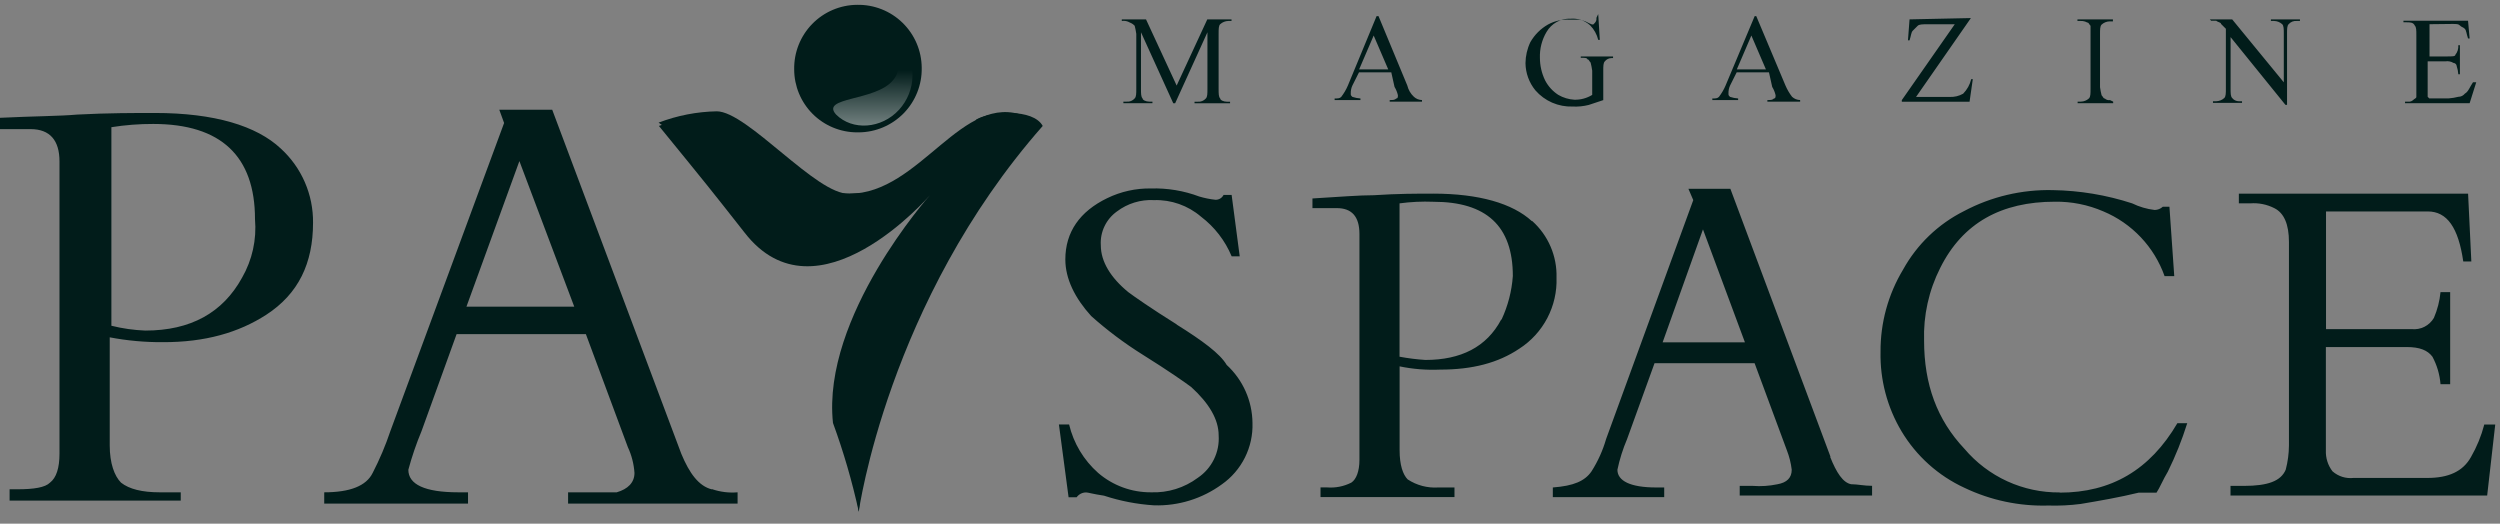 <svg width="148" height="31" viewBox="0 0 148 31" fill="none" xmlns="http://www.w3.org/2000/svg">
<rect x="0" y="0" width="148" height="31" fill="#808080" stroke="none"/>
<g clip-path="url(#clip0_6314_9504)">
<path d="M69.568 6.115L71.48 1.911V5.257C71.48 5.543 71.48 5.735 71.386 5.829C71.327 5.897 71.253 5.95 71.17 5.983C71.087 6.017 70.997 6.03 70.908 6.021H70.716V6.115H72.82V6.021H72.628C72.436 6.021 72.236 5.927 72.236 5.829C72.142 5.735 72.142 5.543 72.142 5.257V2.005C72.142 1.719 72.142 1.527 72.236 1.433C72.367 1.313 72.537 1.245 72.714 1.241H72.906V1.147H71.472L69.658 5.065L67.844 1.147H66.41V1.241C66.576 1.216 66.745 1.249 66.888 1.335C66.997 1.376 67.095 1.442 67.174 1.527C67.215 1.685 67.246 1.844 67.268 2.005V5.253C67.268 5.539 67.268 5.731 67.174 5.825C67.116 5.893 67.042 5.946 66.959 5.98C66.875 6.013 66.785 6.026 66.696 6.017H66.504V6.111H68.224V6.017H68.032C67.84 6.017 67.64 5.923 67.64 5.825C67.546 5.731 67.546 5.539 67.546 5.253V1.911L69.458 6.115H69.552H69.568ZM82.564 5.159C82.653 5.307 82.718 5.469 82.756 5.637C82.756 5.731 82.756 5.829 82.662 5.829C82.568 5.923 82.47 5.923 82.27 5.923V6.017H84.182V5.923C84.004 5.92 83.834 5.851 83.704 5.731C83.51 5.552 83.374 5.318 83.312 5.061L81.608 0.955H81.494L79.794 5.065C79.692 5.304 79.56 5.529 79.402 5.735C79.308 5.829 79.21 5.829 79.01 5.829V5.923H80.538V5.829C80.376 5.818 80.215 5.786 80.06 5.735C79.966 5.641 79.966 5.641 79.966 5.543C79.959 5.379 79.991 5.215 80.06 5.065L80.452 4.282H82.364L82.556 5.144L82.564 5.159ZM80.46 4.109L81.322 2.103L82.184 4.109H80.46ZM94.509 1.069C94.516 1.121 94.511 1.173 94.494 1.223C94.478 1.272 94.451 1.317 94.415 1.355L94.321 1.449C94.227 1.449 94.227 1.449 94.035 1.355C93.832 1.235 93.601 1.169 93.365 1.163H92.887C92.455 1.144 92.026 1.243 91.645 1.449C91.207 1.697 90.844 2.06 90.595 2.499C90.41 2.887 90.313 3.311 90.309 3.741C90.317 4.329 90.524 4.897 90.897 5.351C91.17 5.664 91.508 5.911 91.888 6.077C92.269 6.242 92.681 6.321 93.095 6.307C93.416 6.323 93.739 6.292 94.051 6.213L94.913 5.927V4.203C94.913 3.917 94.913 3.725 95.007 3.631C95.053 3.572 95.113 3.523 95.181 3.49C95.249 3.457 95.323 3.44 95.399 3.439H95.493V3.341H93.581V3.42C93.773 3.42 93.973 3.42 93.973 3.514C94.067 3.514 94.067 3.608 94.165 3.706C94.205 3.863 94.237 4.023 94.259 4.184V5.618C93.943 5.812 93.579 5.911 93.209 5.904C92.872 5.885 92.544 5.787 92.253 5.618C91.921 5.404 91.65 5.107 91.469 4.756C91.267 4.339 91.163 3.883 91.163 3.42C91.145 2.883 91.281 2.353 91.555 1.892C91.699 1.642 91.909 1.437 92.162 1.298C92.415 1.16 92.701 1.094 92.989 1.108C93.197 1.091 93.406 1.118 93.604 1.185C93.801 1.252 93.983 1.36 94.137 1.5C94.371 1.739 94.537 2.037 94.615 2.362H94.709L94.615 0.834L94.521 1.026L94.509 1.069ZM104.923 5.159C105.012 5.307 105.077 5.469 105.115 5.637C105.115 5.731 105.115 5.829 105.021 5.829C104.927 5.923 104.829 5.923 104.629 5.923V6.017H106.569V5.923C106.391 5.92 106.221 5.851 106.091 5.731C105.932 5.525 105.801 5.3 105.699 5.061L103.971 0.955H103.877L102.153 5.065C102.051 5.304 101.92 5.529 101.761 5.735C101.667 5.829 101.569 5.829 101.37 5.829V5.923H102.898V5.829C102.735 5.818 102.574 5.786 102.42 5.735C102.326 5.641 102.326 5.641 102.326 5.543C102.319 5.379 102.351 5.215 102.42 5.065L102.811 4.282H104.723L104.915 5.144L104.923 5.159ZM102.819 4.109L103.681 2.103L104.543 4.109H102.819ZM113.045 1.147L112.951 2.389H113.045C113.139 2.103 113.139 1.911 113.237 1.817L113.523 1.531C113.617 1.437 113.809 1.437 114.095 1.437H115.721L112.587 5.927V6.021H116.598L116.79 4.685H116.696C116.618 5.011 116.453 5.308 116.218 5.547C115.98 5.682 115.709 5.749 115.435 5.739H113.429L116.677 1.069L113.045 1.147ZM124.893 5.927C124.841 5.934 124.789 5.929 124.739 5.912C124.69 5.896 124.644 5.869 124.607 5.833C124.513 5.833 124.513 5.739 124.415 5.641C124.374 5.484 124.343 5.324 124.321 5.163V2.029C124.321 1.743 124.321 1.551 124.415 1.457C124.545 1.337 124.715 1.269 124.893 1.265H125.085V1.147H122.985V1.241H123.177C123.313 1.235 123.449 1.268 123.568 1.335C123.662 1.335 123.662 1.43 123.76 1.527V5.253C123.76 5.539 123.76 5.731 123.666 5.825C123.536 5.945 123.366 6.014 123.188 6.017H122.996V6.111H125.1V6.017L124.908 5.923L124.893 5.927ZM130.914 1.226H131.2C131.294 1.32 131.486 1.32 131.486 1.418L131.772 1.704V5.23C131.772 5.516 131.772 5.708 131.678 5.802C131.548 5.922 131.378 5.99 131.2 5.994H131.008V6.088H132.728V5.994H132.536C132.461 5.994 132.386 5.976 132.318 5.943C132.251 5.91 132.191 5.862 132.145 5.802C132.051 5.708 132.051 5.516 132.051 5.23V2.197L135.299 6.209H135.393V2.005C135.393 1.719 135.393 1.527 135.487 1.433C135.545 1.366 135.619 1.313 135.702 1.279C135.785 1.246 135.875 1.233 135.965 1.241H136.157V1.147H134.437V1.241H134.629C134.806 1.245 134.976 1.313 135.107 1.433C135.201 1.527 135.201 1.719 135.201 2.005V4.873L132.145 1.147H130.82L130.914 1.241V1.226ZM145.152 1.418C145.438 1.418 145.544 1.418 145.63 1.512C145.716 1.606 145.822 1.606 145.916 1.704C146.01 1.802 146.01 1.99 146.108 2.276H146.202L146.108 1.226H142.284V1.32H142.476C142.668 1.32 142.868 1.32 142.954 1.512C143.048 1.606 143.048 1.798 143.048 2.084V5.731C143.048 5.825 142.954 5.825 142.856 5.923C142.818 5.959 142.773 5.986 142.724 6.002C142.674 6.019 142.622 6.024 142.57 6.017H142.378V6.111H146.202L146.594 4.869H146.402C146.21 5.155 146.116 5.441 145.924 5.539C145.877 5.599 145.818 5.647 145.75 5.681C145.682 5.714 145.608 5.731 145.532 5.731C145.345 5.779 145.153 5.811 144.96 5.825H143.812L143.718 5.731V3.631H144.768C144.934 3.606 145.103 3.639 145.246 3.725C145.296 3.728 145.343 3.749 145.379 3.785C145.414 3.82 145.435 3.867 145.438 3.917C145.489 4.072 145.521 4.233 145.532 4.395H145.626V2.675H145.532C145.549 2.882 145.486 3.086 145.356 3.247C145.356 3.341 145.164 3.341 144.878 3.341H143.828V1.433L145.152 1.418Z" fill="#011C1A"/>
<path d="M9.168 6.688C7.926 6.688 6.398 6.688 4.58 6.782C3.53 6.876 1.998 6.876 -0.008 6.974V7.644H1.81C2.958 7.644 3.522 8.314 3.522 9.556V26.85C3.522 27.712 3.334 28.286 2.958 28.573C2.672 28.86 2.002 28.965 1.046 28.965H0.568V29.635H10.7V29.145H9.458C8.413 29.145 7.649 28.955 7.166 28.573C6.774 28.182 6.496 27.425 6.496 26.375V19.97C7.529 20.167 8.579 20.263 9.63 20.256C12.142 20.267 14.14 19.684 15.762 18.634C17.674 17.392 18.532 15.578 18.532 13.188C18.541 12.362 18.376 11.543 18.046 10.785C17.717 10.028 17.231 9.348 16.62 8.792C15.19 7.452 12.706 6.688 9.168 6.688ZM14.332 16.436C13.185 18.525 11.274 19.57 8.6 19.57C7.923 19.543 7.251 19.448 6.594 19.284V7.53C7.414 7.4 8.243 7.335 9.074 7.338C13.086 7.338 15.096 9.25 15.096 12.976C15.2 14.18 14.934 15.388 14.332 16.436ZM42.149 28.973C41.365 28.781 40.813 28.017 40.335 26.869L32.691 6.496H29.557L29.843 7.28L23.112 25.514C22.826 26.367 22.475 27.198 22.062 27.997C21.686 28.763 20.73 29.145 19.194 29.145V29.815H27.707V29.145H27.135C25.129 29.145 24.174 28.668 24.174 27.809C24.384 27.029 24.646 26.263 24.957 25.517L27.03 19.782H34.685L37.169 26.47C37.393 26.95 37.525 27.468 37.561 27.997C37.561 28.57 37.169 28.953 36.511 29.145H33.631V29.815H43.665V29.145C43.148 29.189 42.627 29.123 42.137 28.953L42.149 28.973ZM27.613 18.156L30.748 9.536L33.996 18.156H27.613Z" fill="#011C1A"/>
<path d="M69.661 19.205C68.133 18.249 67.177 17.579 66.793 17.293C65.743 16.431 65.168 15.479 65.168 14.523C65.143 14.135 65.218 13.747 65.386 13.396C65.553 13.045 65.807 12.743 66.124 12.517C66.754 12.041 67.533 11.804 68.321 11.847C69.335 11.816 70.324 12.164 71.095 12.823C71.898 13.432 72.526 14.243 72.913 15.173H73.391L72.913 11.541H72.435C72.39 11.629 72.322 11.702 72.237 11.753C72.153 11.804 72.056 11.829 71.957 11.827C71.633 11.792 71.314 11.728 71.001 11.635C70.085 11.291 69.111 11.129 68.133 11.157C67.24 11.143 66.355 11.339 65.552 11.729C63.926 12.513 63.068 13.735 63.068 15.361C63.068 16.509 63.639 17.653 64.596 18.707C65.547 19.557 66.57 20.323 67.651 20.999C69.18 21.955 70.135 22.625 70.519 22.911C71.569 23.867 72.145 24.823 72.145 25.779C72.177 26.267 72.08 26.756 71.864 27.195C71.648 27.634 71.321 28.009 70.915 28.283C70.117 28.878 69.14 29.182 68.145 29.145C66.996 29.154 65.882 28.746 65.011 27.997C64.156 27.241 63.555 26.239 63.291 25.129H62.688L63.26 29.438H63.737C63.802 29.348 63.888 29.274 63.988 29.224C64.088 29.174 64.198 29.15 64.309 29.152C64.403 29.152 64.701 29.246 65.359 29.344C66.319 29.66 67.314 29.852 68.321 29.916C69.76 29.96 71.171 29.523 72.333 28.674C72.913 28.267 73.382 27.721 73.699 27.087C74.016 26.453 74.17 25.751 74.147 25.043C74.141 24.395 74.003 23.756 73.74 23.164C73.477 22.572 73.096 22.041 72.619 21.603C72.228 20.933 71.185 20.169 69.657 19.213L69.661 19.205ZM90.685 13.089C89.537 12.039 87.55 11.463 84.855 11.463C83.899 11.463 82.751 11.463 81.329 11.557C80.467 11.557 79.323 11.651 77.697 11.749V12.321H79.143C80.005 12.321 80.479 12.799 80.479 13.849V27.233C80.479 27.902 80.287 28.381 80.001 28.569C79.558 28.795 79.062 28.894 78.567 28.855H78.175V29.427H86.105V28.858H85.149C84.508 28.901 83.871 28.733 83.335 28.381C83.049 28.095 82.857 27.519 82.857 26.661V21.689C83.642 21.851 84.445 21.916 85.247 21.881C87.159 21.881 88.687 21.489 89.948 20.639C90.647 20.188 91.217 19.564 91.602 18.827C91.987 18.09 92.175 17.266 92.146 16.435C92.164 15.807 92.045 15.182 91.797 14.604C91.55 14.027 91.179 13.509 90.712 13.089H90.685ZM88.871 18.919C88.009 20.545 86.481 21.309 84.381 21.309C83.868 21.275 83.358 21.211 82.853 21.117V12.039C83.518 11.95 84.189 11.918 84.859 11.945C87.993 11.945 89.56 13.379 89.56 16.341C89.497 17.235 89.27 18.11 88.89 18.923L88.871 18.919ZM108.366 27.041L102.438 11.177H99.954L100.241 11.847L95.081 25.991C94.887 26.666 94.596 27.31 94.219 27.902C93.827 28.475 93.169 28.765 91.927 28.858V29.43H98.521V28.858H98.043C96.515 28.858 95.751 28.467 95.751 27.808C95.883 27.187 96.074 26.579 96.323 25.994L97.949 21.501H103.872L105.784 26.661C105.928 27.03 106.024 27.415 106.07 27.808C106.07 28.287 105.783 28.574 105.208 28.671C104.737 28.769 104.255 28.801 103.775 28.765H102.991V29.337H110.827V28.761C110.349 28.761 109.965 28.666 109.585 28.666C109.107 28.573 108.723 27.997 108.343 27.041H108.366ZM98.427 20.267L100.816 13.579L103.3 20.267H98.427ZM121.934 29.152C120.862 29.162 119.802 28.936 118.827 28.49C117.853 28.044 116.989 27.388 116.296 26.57C114.67 24.851 113.906 22.747 113.906 20.169C113.858 18.675 114.187 17.193 114.862 15.859C116.198 13.183 118.494 11.941 121.648 11.941C122.634 11.927 123.611 12.122 124.516 12.513C125.355 12.864 126.111 13.386 126.736 14.047C127.361 14.707 127.84 15.491 128.144 16.349H128.716L128.43 12.239H128.038C127.907 12.359 127.737 12.427 127.56 12.431C127.096 12.377 126.644 12.244 126.224 12.039C124.705 11.544 123.12 11.28 121.523 11.255C119.694 11.213 117.885 11.64 116.269 12.497C114.745 13.26 113.489 14.466 112.664 15.957C111.779 17.427 111.316 19.114 111.328 20.831C111.293 22.483 111.724 24.113 112.57 25.532C113.447 26.997 114.745 28.164 116.296 28.878C117.845 29.618 119.548 29.978 121.264 29.928C121.903 29.947 122.542 29.916 123.176 29.834C124.324 29.642 125.468 29.442 126.616 29.164H127.666C127.858 28.878 128.058 28.381 128.336 27.922C128.792 26.997 129.176 26.038 129.484 25.054H128.9C127.274 27.824 124.982 29.164 121.926 29.164L121.934 29.152ZM147.067 25.14C146.892 25.81 146.629 26.453 146.284 27.052C145.806 27.914 144.948 28.294 143.702 28.294H139.326C139.103 28.318 138.877 28.296 138.663 28.229C138.45 28.161 138.252 28.05 138.084 27.902C137.811 27.547 137.673 27.108 137.692 26.661V20.545H142.472C143.255 20.545 143.714 20.737 144 21.117C144.27 21.62 144.433 22.173 144.478 22.743H145.05V17.293H144.478C144.428 17.82 144.295 18.335 144.086 18.821C143.953 19.047 143.758 19.23 143.524 19.348C143.289 19.465 143.026 19.512 142.765 19.483H137.7V12.517H143.721C144.869 12.517 145.535 13.473 145.825 15.479H146.303L146.111 11.467H132.54V12.039H133.21C133.705 12 134.201 12.099 134.644 12.325C135.218 12.612 135.506 13.281 135.506 14.331V26.375C135.502 26.859 135.437 27.34 135.314 27.808C135.028 28.479 134.264 28.765 132.83 28.765H132.046V29.337H147.24L147.718 25.133H147.048L147.067 25.14Z" fill="#011C1A"/>
<path d="M38.988 7.26C40.088 6.839 41.252 6.613 42.428 6.59C44.242 6.59 48.352 11.558 50.264 11.464C55.232 11.178 52.94 11.855 51.412 12.992C48.544 14.144 38.988 7.26 38.988 7.26Z" fill="#011C1A"/>
<path d="M50.837 30.294C50.837 30.294 52.557 17.87 61.729 7.456C61.157 6.406 58.673 6.594 57.811 7.064C49.117 21.118 50.837 30.294 50.837 30.294Z" fill="#011C1A"/>
<path d="M50.84 30.293C50.45 28.509 49.94 26.754 49.312 25.039C48.642 18.732 55.044 11.566 55.044 11.566C55.044 11.566 48.356 19.307 44.074 13.764C41.97 11.088 41.97 11.088 39.008 7.456C42.734 6.022 45.982 11.468 50.283 11.468C54.487 11.468 56.971 5.352 60.701 6.88C51.412 19.014 50.84 30.293 50.84 30.293Z" fill="#011C1A"/>
<path d="M50.742 0.286C51.239 0.276 51.732 0.366 52.194 0.548C52.656 0.731 53.077 1.004 53.432 1.35C53.788 1.697 54.071 2.111 54.266 2.567C54.461 3.024 54.562 3.515 54.566 4.012C54.575 4.508 54.486 5.002 54.303 5.463C54.121 5.925 53.848 6.346 53.502 6.702C53.155 7.057 52.741 7.341 52.285 7.535C51.828 7.73 51.337 7.832 50.84 7.836H50.746C49.758 7.836 48.809 7.443 48.11 6.745C47.411 6.046 47.017 5.098 47.016 4.11C47.007 3.613 47.096 3.12 47.279 2.658C47.462 2.196 47.734 1.775 48.081 1.42C48.427 1.064 48.841 0.781 49.298 0.586C49.755 0.391 50.246 0.289 50.742 0.286Z" fill="#011C1A"/>
<path d="M53.318 2.484C53.789 3.052 54.038 3.771 54.021 4.508C54.004 5.245 53.721 5.951 53.224 6.496C52.174 7.644 50.454 7.738 49.498 6.782C48.542 5.732 51.79 5.998 52.843 4.776C53.889 3.632 52.264 1.529 53.318 2.484Z" fill="url(#paint0_linear_6314_9504)"/>
</g>
<defs>
<linearGradient id="paint0_linear_6314_9504" x1="51.647" y1="7.511" x2="51.653" y2="2.312" gradientUnits="userSpaceOnUse">
<stop stop-color="white" stop-opacity="0.45"/>
<stop offset="0.65" stop-color="white" stop-opacity="0"/>
</linearGradient>
<clipPath id="clip0_6314_9504">
<rect width="147.732" height="30.007" fill="white" transform="translate(0 0.285)"/>
</clipPath>
</defs>
</svg>
